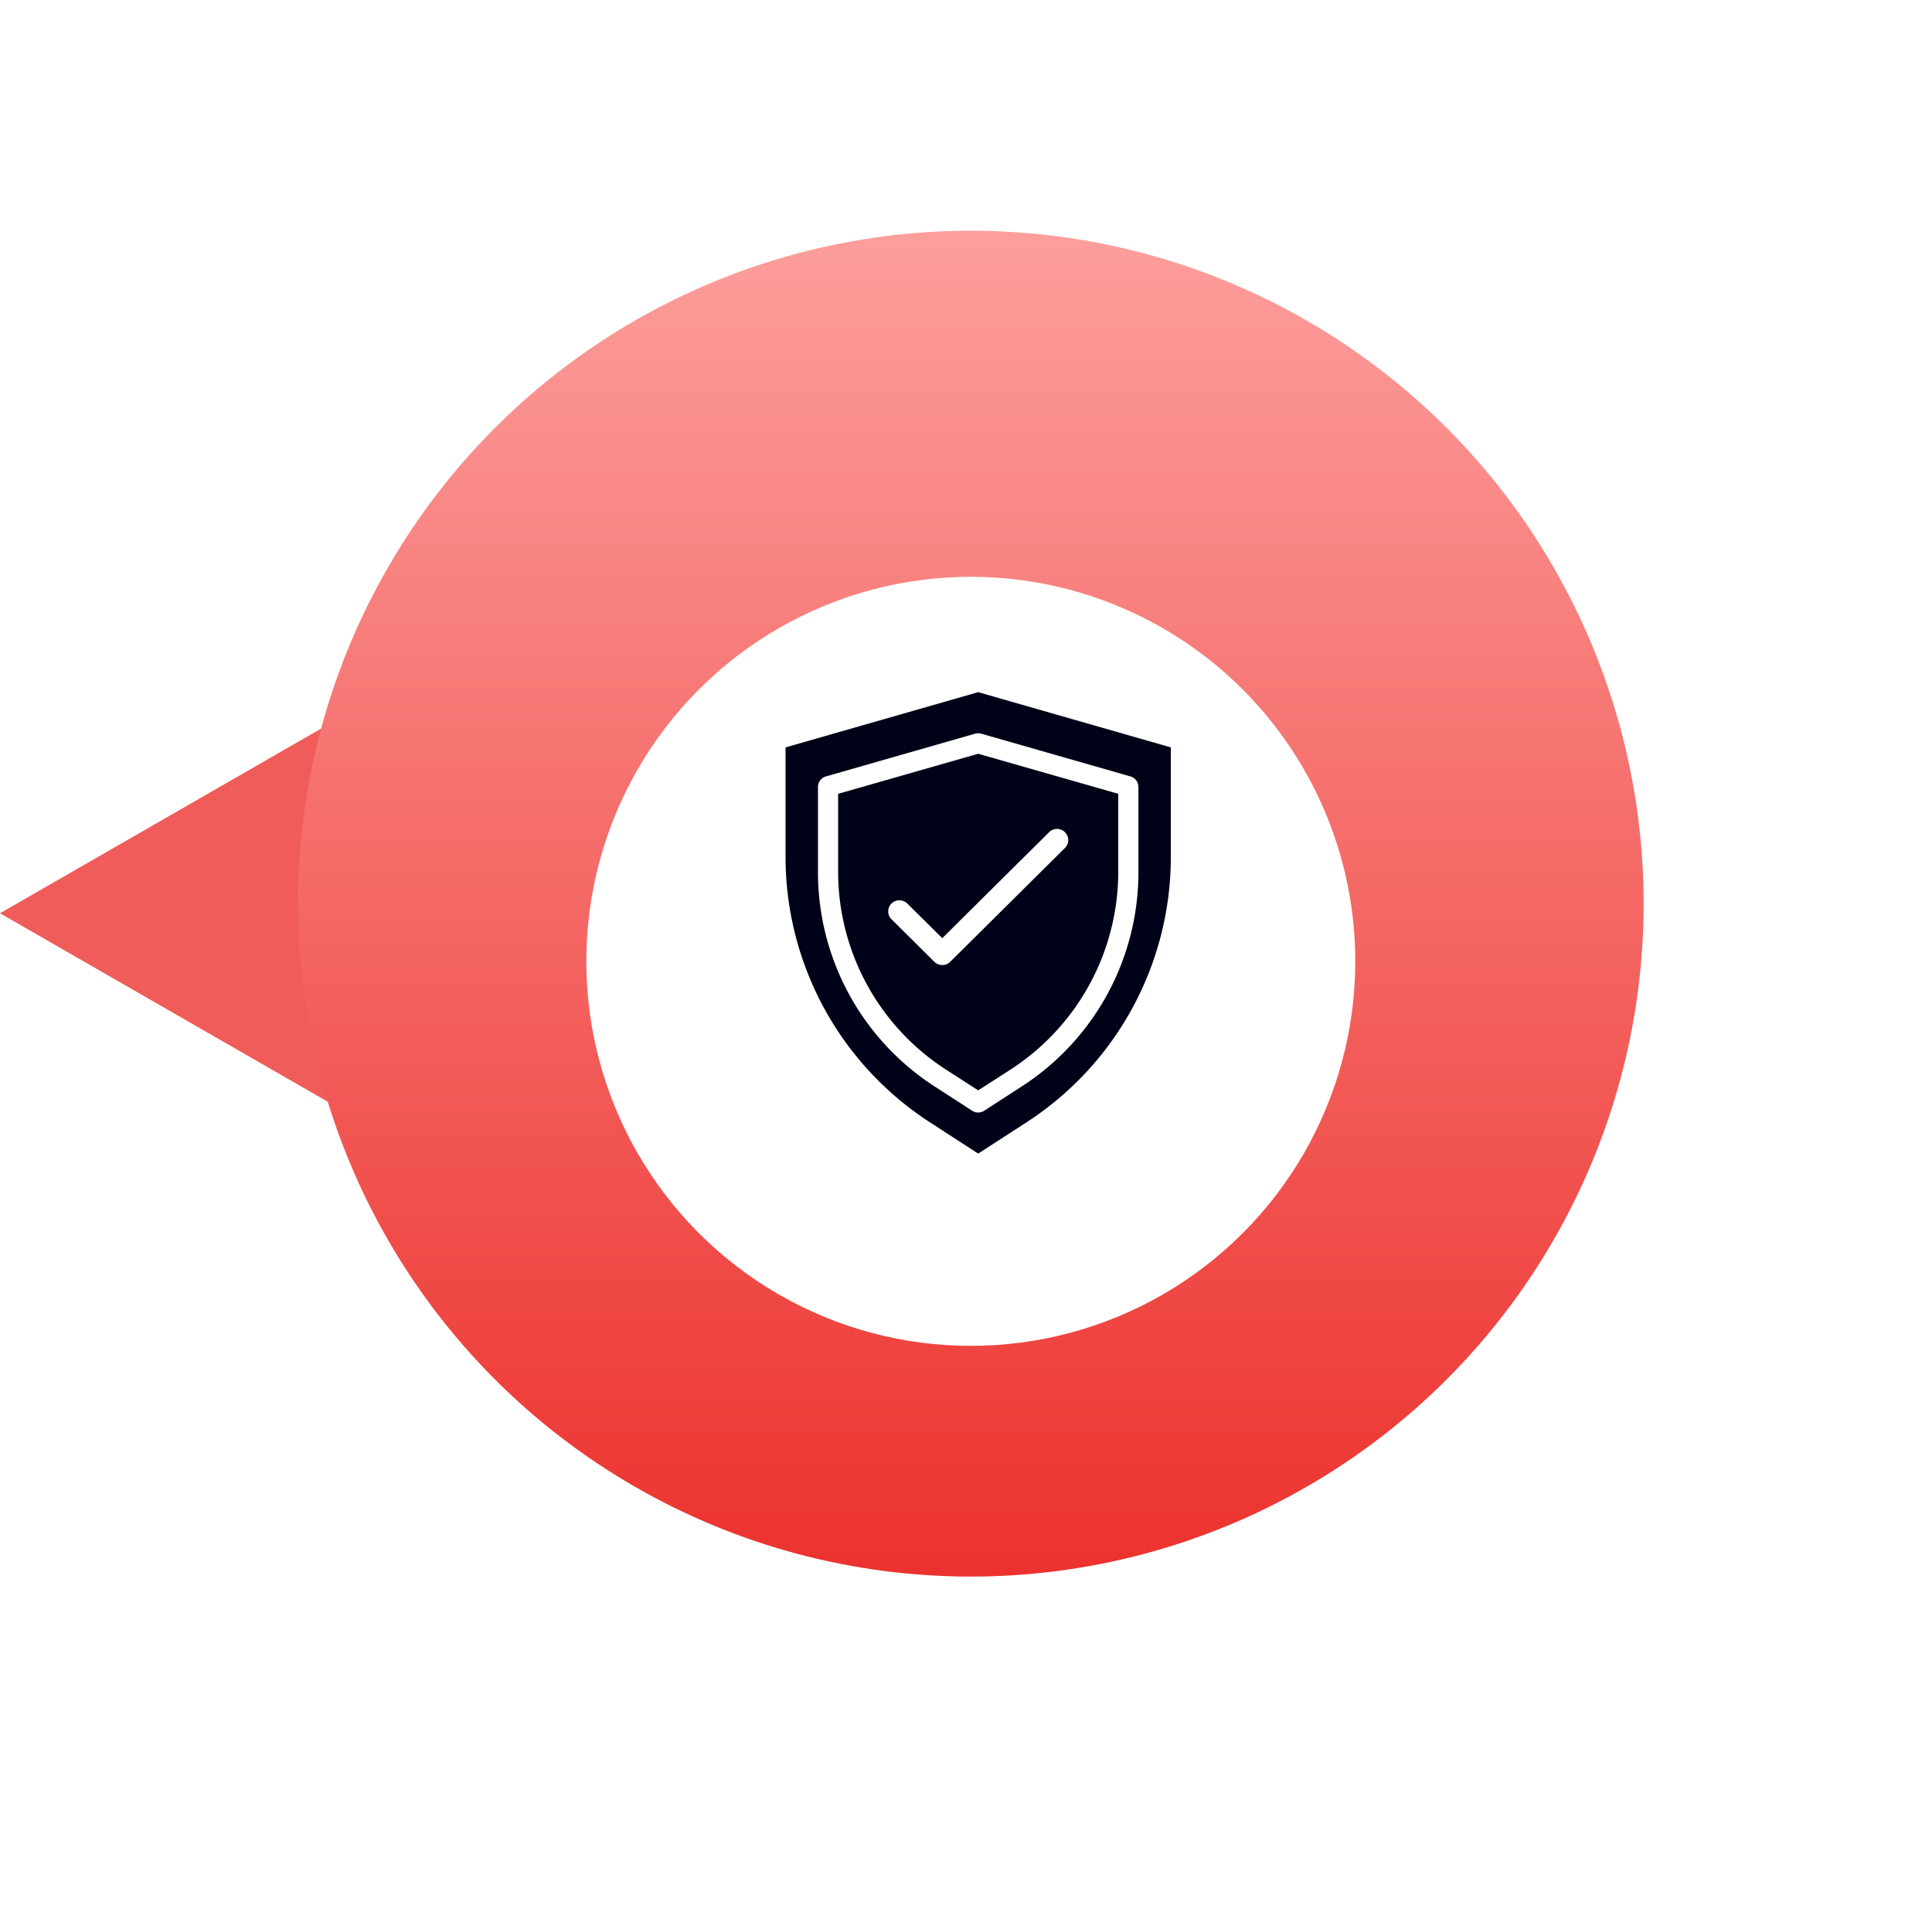 <svg xmlns="http://www.w3.org/2000/svg" xmlns:xlink="http://www.w3.org/1999/xlink" width="100.5" height="100" viewBox="0 0 100.5 100">
  <defs>
    <linearGradient id="linear-gradient" x1="0.5" x2="0.5" y2="1" gradientUnits="objectBoundingBox">
      <stop offset="0" stop-color="#fc9e9c"/>
      <stop offset="1" stop-color="#ec322e"/>
    </linearGradient>
    <filter id="Ellipse_1058" x="0.5" y="0" width="100" height="100" filterUnits="userSpaceOnUse">
      <feOffset dy="3" input="SourceAlpha"/>
      <feGaussianBlur stdDeviation="10" result="blur"/>
      <feFlood flood-opacity="0.071"/>
      <feComposite operator="in" in2="blur"/>
      <feComposite in="SourceGraphic"/>
    </filter>
  </defs>
  <g id="drupal-wgyc-4" transform="translate(-234.5 -3385)">
    <path id="Polygon_77" data-name="Polygon 77" d="M11.5,0,23,20H0Z" transform="translate(234.5 3444) rotate(-90)" fill="#f05c59"/>
    <circle id="Ellipse_1057" data-name="Ellipse 1057" cx="35" cy="35" r="35" transform="translate(250 3397)" fill="url(#linear-gradient)"/>
    <g transform="matrix(1, 0, 0, 1, 234.5, 3385)" filter="url(#Ellipse_1058)">
      <circle id="Ellipse_1058-2" data-name="Ellipse 1058" cx="20" cy="20" r="20" transform="translate(30.5 27)" fill="#fff"/>
    </g>
    <g id="ecommerce-wgyc-4" transform="translate(275.363 3421)">
      <g id="Group_411" data-name="Group 411">
        <path id="Path_734" data-name="Path 734" d="M2.47,4.976v4.04A12.256,12.256,0,0,0,8.115,19.343L9.756,20.4,11.4,19.343A12.256,12.256,0,0,0,17.042,9.016V4.976L9.756,2.893Zm11.8,2a.573.573,0,0,1,0,.816L8.3,13.714a.585.585,0,0,1-.823,0L5.246,11.5a.574.574,0,0,1,0-.816.585.585,0,0,1,.823,0l1.819,1.8,5.557-5.512a.585.585,0,0,1,.823,0Z" transform="translate(0.265 0.311)" fill="#000218"/>
        <path id="Path_735" data-name="Path 735" d="M10.021,0,0,2.873V8.584a16.445,16.445,0,0,0,7.528,13.8L10.021,24l2.493-1.613a16.444,16.444,0,0,0,7.528-13.8V2.873Zm8.335,9.355a13.26,13.26,0,0,1-6.092,11.167l-1.93,1.249a.575.575,0,0,1-.625,0L7.778,20.522A13.26,13.26,0,0,1,1.687,9.355V4.931A.571.571,0,0,1,2.1,4.383L9.862,2.159a.594.594,0,0,1,.318,0l7.761,2.224a.571.571,0,0,1,.415.548Z" fill="#000218"/>
      </g>
    </g>
  </g>
</svg>
